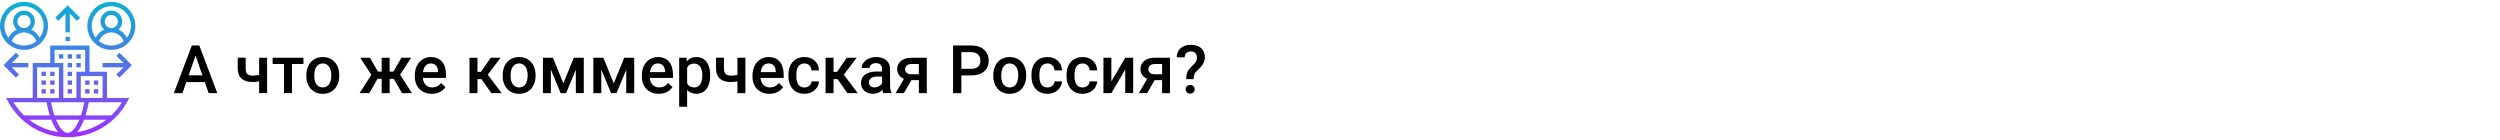 <?xml version="1.0" encoding="UTF-8"?> <svg xmlns="http://www.w3.org/2000/svg" width="1342" height="75" viewBox="0 0 1342 75" fill="none"> <rect width="1342" height="75" fill="white"></rect> <path d="M109.928 44.041H100.014L97.939 50H93.316L102.984 24.406H106.975L116.66 50H112.02L109.928 44.041ZM101.262 40.455H108.68L104.971 29.838L101.262 40.455ZM143.379 50H139.107V43.654C138.006 43.912 136.846 44.041 135.627 44.041C133.025 44.041 131.039 43.42 129.668 42.178C128.297 40.924 127.611 39.131 127.611 36.799V30.963H131.883V36.799C131.883 38.182 132.188 39.16 132.797 39.734C133.418 40.309 134.361 40.596 135.627 40.596C136.775 40.596 137.936 40.461 139.107 40.191V30.98H143.379V50ZM162.891 34.373H156.721V50H152.449V34.373H146.35V30.98H162.891V34.373ZM164.42 40.315C164.42 38.451 164.789 36.775 165.527 35.287C166.266 33.787 167.303 32.639 168.639 31.842C169.975 31.033 171.51 30.629 173.244 30.629C175.811 30.629 177.891 31.455 179.484 33.107C181.09 34.76 181.957 36.951 182.086 39.682L182.104 40.684C182.104 42.559 181.74 44.234 181.014 45.711C180.299 47.188 179.268 48.33 177.92 49.139C176.584 49.947 175.037 50.352 173.279 50.352C170.596 50.352 168.445 49.461 166.828 47.68C165.223 45.887 164.42 43.502 164.42 40.525V40.315ZM168.691 40.684C168.691 42.641 169.096 44.176 169.904 45.289C170.713 46.391 171.838 46.941 173.279 46.941C174.721 46.941 175.84 46.379 176.637 45.254C177.445 44.129 177.85 42.482 177.85 40.315C177.85 38.393 177.434 36.869 176.602 35.744C175.781 34.619 174.662 34.057 173.244 34.057C171.85 34.057 170.742 34.613 169.922 35.727C169.102 36.828 168.691 38.48 168.691 40.684ZM211.424 42.353H209.156V50H204.885V42.353H202.635L198.258 50H193.02L199.33 40.103L193.354 30.98H198.574L202.881 38.451H204.885V30.98H209.156V38.451H211.178L215.502 30.98H220.723L214.764 40.051L221.109 50H215.801L211.424 42.353ZM231.779 50.352C229.072 50.352 226.875 49.502 225.188 47.803C223.512 46.092 222.674 43.818 222.674 40.982V40.455C222.674 38.557 223.037 36.863 223.764 35.375C224.502 33.875 225.533 32.709 226.857 31.877C228.182 31.045 229.658 30.629 231.287 30.629C233.877 30.629 235.875 31.455 237.281 33.107C238.699 34.76 239.408 37.098 239.408 40.121V41.844H226.98C227.109 43.414 227.631 44.656 228.545 45.57C229.471 46.484 230.631 46.941 232.025 46.941C233.982 46.941 235.576 46.15 236.807 44.568L239.109 46.766C238.348 47.902 237.328 48.787 236.051 49.42C234.785 50.041 233.361 50.352 231.779 50.352ZM231.27 34.057C230.098 34.057 229.148 34.467 228.422 35.287C227.707 36.107 227.25 37.25 227.051 38.715H235.189V38.398C235.096 36.969 234.715 35.891 234.047 35.164C233.379 34.426 232.453 34.057 231.27 34.057ZM258.463 42.477H256.301V50H252.029V30.98H256.301V38.574H258.182L263.438 30.98H268.711L261.838 40.086L269.291 50H263.736L258.463 42.477ZM269.818 40.315C269.818 38.451 270.188 36.775 270.926 35.287C271.664 33.787 272.701 32.639 274.037 31.842C275.373 31.033 276.908 30.629 278.643 30.629C281.209 30.629 283.289 31.455 284.883 33.107C286.488 34.76 287.355 36.951 287.484 39.682L287.502 40.684C287.502 42.559 287.139 44.234 286.412 45.711C285.697 47.188 284.666 48.33 283.318 49.139C281.982 49.947 280.436 50.352 278.678 50.352C275.994 50.352 273.844 49.461 272.227 47.68C270.621 45.887 269.818 43.502 269.818 40.525V40.315ZM274.09 40.684C274.09 42.641 274.494 44.176 275.303 45.289C276.111 46.391 277.236 46.941 278.678 46.941C280.119 46.941 281.238 46.379 282.035 45.254C282.844 44.129 283.248 42.482 283.248 40.315C283.248 38.393 282.832 36.869 282 35.744C281.18 34.619 280.061 34.057 278.643 34.057C277.248 34.057 276.141 34.613 275.32 35.727C274.5 36.828 274.09 38.48 274.09 40.684ZM302.408 44.744L308.033 30.98H313.377V50H309.105V37.414L303.867 50H300.967L295.711 37.344V50H291.439V30.98H296.818L302.408 44.744ZM329.479 44.744L335.104 30.98H340.447V50H336.176V37.414L330.938 50H328.037L322.781 37.344V50H318.51V30.98H323.889L329.479 44.744ZM353.631 50.352C350.924 50.352 348.727 49.502 347.039 47.803C345.363 46.092 344.525 43.818 344.525 40.982V40.455C344.525 38.557 344.889 36.863 345.615 35.375C346.354 33.875 347.385 32.709 348.709 31.877C350.033 31.045 351.51 30.629 353.139 30.629C355.729 30.629 357.727 31.455 359.133 33.107C360.551 34.76 361.26 37.098 361.26 40.121V41.844H348.832C348.961 43.414 349.482 44.656 350.396 45.57C351.322 46.484 352.482 46.941 353.877 46.941C355.834 46.941 357.428 46.15 358.658 44.568L360.961 46.766C360.199 47.902 359.18 48.787 357.902 49.42C356.637 50.041 355.213 50.352 353.631 50.352ZM353.121 34.057C351.949 34.057 351 34.467 350.273 35.287C349.559 36.107 349.102 37.25 348.902 38.715H357.041V38.398C356.947 36.969 356.566 35.891 355.898 35.164C355.23 34.426 354.305 34.057 353.121 34.057ZM381.246 40.684C381.246 43.625 380.578 45.975 379.242 47.732C377.906 49.478 376.113 50.352 373.863 50.352C371.777 50.352 370.107 49.666 368.854 48.295V57.312H364.582V30.98H368.52L368.695 32.914C369.949 31.391 371.654 30.629 373.811 30.629C376.131 30.629 377.947 31.496 379.26 33.23C380.584 34.953 381.246 37.35 381.246 40.42V40.684ZM376.992 40.315C376.992 38.416 376.611 36.91 375.85 35.797C375.1 34.684 374.021 34.127 372.615 34.127C370.869 34.127 369.615 34.848 368.854 36.289V44.727C369.627 46.203 370.893 46.941 372.65 46.941C374.01 46.941 375.07 46.397 375.832 45.307C376.605 44.205 376.992 42.541 376.992 40.315ZM400.125 50H395.854V43.654C394.752 43.912 393.592 44.041 392.373 44.041C389.771 44.041 387.785 43.42 386.414 42.178C385.043 40.924 384.357 39.131 384.357 36.799V30.963H388.629V36.799C388.629 38.182 388.934 39.16 389.543 39.734C390.164 40.309 391.107 40.596 392.373 40.596C393.521 40.596 394.682 40.461 395.854 40.191V30.98H400.125V50ZM413.045 50.352C410.338 50.352 408.141 49.502 406.453 47.803C404.777 46.092 403.939 43.818 403.939 40.982V40.455C403.939 38.557 404.303 36.863 405.029 35.375C405.768 33.875 406.799 32.709 408.123 31.877C409.447 31.045 410.924 30.629 412.553 30.629C415.143 30.629 417.141 31.455 418.547 33.107C419.965 34.76 420.674 37.098 420.674 40.121V41.844H408.246C408.375 43.414 408.896 44.656 409.811 45.57C410.736 46.484 411.896 46.941 413.291 46.941C415.248 46.941 416.842 46.15 418.072 44.568L420.375 46.766C419.613 47.902 418.594 48.787 417.316 49.42C416.051 50.041 414.627 50.352 413.045 50.352ZM412.535 34.057C411.363 34.057 410.414 34.467 409.688 35.287C408.973 36.107 408.516 37.25 408.316 38.715H416.455V38.398C416.361 36.969 415.98 35.891 415.312 35.164C414.645 34.426 413.719 34.057 412.535 34.057ZM431.818 46.941C432.885 46.941 433.77 46.631 434.473 46.01C435.176 45.389 435.551 44.621 435.598 43.707H439.623C439.576 44.891 439.207 45.998 438.516 47.029C437.824 48.049 436.887 48.857 435.703 49.455C434.52 50.053 433.242 50.352 431.871 50.352C429.211 50.352 427.102 49.49 425.543 47.768C423.984 46.045 423.205 43.666 423.205 40.631V40.191C423.205 37.297 423.979 34.982 425.525 33.248C427.072 31.502 429.182 30.629 431.854 30.629C434.115 30.629 435.955 31.291 437.373 32.615C438.803 33.928 439.553 35.656 439.623 37.801H435.598C435.551 36.711 435.176 35.815 434.473 35.111C433.781 34.408 432.896 34.057 431.818 34.057C430.436 34.057 429.369 34.56 428.619 35.568C427.869 36.565 427.488 38.082 427.477 40.121V40.807C427.477 42.869 427.846 44.41 428.584 45.43C429.334 46.438 430.412 46.941 431.818 46.941ZM449.607 42.477H447.445V50H443.174V30.98H447.445V38.574H449.326L454.582 30.98H459.855L452.982 40.086L460.436 50H454.881L449.607 42.477ZM474.146 50C473.959 49.637 473.795 49.045 473.654 48.225C472.295 49.643 470.631 50.352 468.662 50.352C466.752 50.352 465.193 49.807 463.986 48.717C462.779 47.627 462.176 46.279 462.176 44.674C462.176 42.647 462.926 41.094 464.426 40.016C465.938 38.926 468.094 38.381 470.895 38.381H473.514V37.133C473.514 36.148 473.238 35.363 472.688 34.777C472.137 34.18 471.299 33.881 470.174 33.881C469.201 33.881 468.404 34.127 467.783 34.619C467.162 35.1 466.852 35.715 466.852 36.465H462.58C462.58 35.422 462.926 34.449 463.617 33.547C464.309 32.633 465.246 31.918 466.43 31.402C467.625 30.887 468.955 30.629 470.42 30.629C472.646 30.629 474.422 31.191 475.746 32.316C477.07 33.43 477.75 35 477.785 37.027V45.605C477.785 47.316 478.025 48.682 478.506 49.701V50H474.146ZM469.453 46.924C470.297 46.924 471.088 46.719 471.826 46.309C472.576 45.898 473.139 45.348 473.514 44.656V41.07H471.211C469.629 41.07 468.439 41.346 467.643 41.897C466.846 42.447 466.447 43.227 466.447 44.234C466.447 45.055 466.717 45.711 467.256 46.203C467.807 46.684 468.539 46.924 469.453 46.924ZM497.49 30.98V50H493.236V43.022H489.246L485.186 50H480.756L485.238 42.318C484.066 41.826 483.164 41.123 482.531 40.209C481.91 39.295 481.6 38.246 481.6 37.062C481.6 35.293 482.279 33.846 483.639 32.721C485.01 31.584 486.855 31.004 489.176 30.98H497.49ZM485.871 37.168C485.871 37.965 486.164 38.615 486.75 39.119C487.348 39.611 488.109 39.857 489.035 39.857H493.236V34.373H489.299C488.256 34.373 487.424 34.637 486.803 35.164C486.182 35.691 485.871 36.359 485.871 37.168ZM516.053 40.49V50H511.605V24.406H521.396C524.256 24.406 526.523 25.15 528.199 26.639C529.887 28.127 530.73 30.096 530.73 32.545C530.73 35.053 529.904 37.004 528.252 38.398C526.611 39.793 524.309 40.49 521.344 40.49H516.053ZM516.053 36.922H521.396C522.979 36.922 524.186 36.553 525.018 35.815C525.85 35.065 526.266 33.986 526.266 32.58C526.266 31.197 525.844 30.096 525 29.275C524.156 28.443 522.996 28.016 521.52 27.992H516.053V36.922ZM533.174 40.315C533.174 38.451 533.543 36.775 534.281 35.287C535.02 33.787 536.057 32.639 537.393 31.842C538.729 31.033 540.264 30.629 541.998 30.629C544.564 30.629 546.645 31.455 548.238 33.107C549.844 34.76 550.711 36.951 550.84 39.682L550.857 40.684C550.857 42.559 550.494 44.234 549.768 45.711C549.053 47.188 548.021 48.33 546.674 49.139C545.338 49.947 543.791 50.352 542.033 50.352C539.35 50.352 537.199 49.461 535.582 47.68C533.977 45.887 533.174 43.502 533.174 40.525V40.315ZM537.445 40.684C537.445 42.641 537.85 44.176 538.658 45.289C539.467 46.391 540.592 46.941 542.033 46.941C543.475 46.941 544.594 46.379 545.391 45.254C546.199 44.129 546.604 42.482 546.604 40.315C546.604 38.393 546.188 36.869 545.355 35.744C544.535 34.619 543.416 34.057 541.998 34.057C540.604 34.057 539.496 34.613 538.676 35.727C537.855 36.828 537.445 38.48 537.445 40.684ZM562.283 46.941C563.35 46.941 564.234 46.631 564.938 46.01C565.641 45.389 566.016 44.621 566.062 43.707H570.088C570.041 44.891 569.672 45.998 568.98 47.029C568.289 48.049 567.352 48.857 566.168 49.455C564.984 50.053 563.707 50.352 562.336 50.352C559.676 50.352 557.566 49.49 556.008 47.768C554.449 46.045 553.67 43.666 553.67 40.631V40.191C553.67 37.297 554.443 34.982 555.99 33.248C557.537 31.502 559.646 30.629 562.318 30.629C564.58 30.629 566.42 31.291 567.838 32.615C569.268 33.928 570.018 35.656 570.088 37.801H566.062C566.016 36.711 565.641 35.815 564.938 35.111C564.246 34.408 563.361 34.057 562.283 34.057C560.9 34.057 559.834 34.56 559.084 35.568C558.334 36.565 557.953 38.082 557.941 40.121V40.807C557.941 42.869 558.311 44.41 559.049 45.43C559.799 46.438 560.877 46.941 562.283 46.941ZM581.127 46.941C582.193 46.941 583.078 46.631 583.781 46.01C584.484 45.389 584.859 44.621 584.906 43.707H588.932C588.885 44.891 588.516 45.998 587.824 47.029C587.133 48.049 586.195 48.857 585.012 49.455C583.828 50.053 582.551 50.352 581.18 50.352C578.52 50.352 576.41 49.49 574.852 47.768C573.293 46.045 572.514 43.666 572.514 40.631V40.191C572.514 37.297 573.287 34.982 574.834 33.248C576.381 31.502 578.49 30.629 581.162 30.629C583.424 30.629 585.264 31.291 586.682 32.615C588.111 33.928 588.861 35.656 588.932 37.801H584.906C584.859 36.711 584.484 35.815 583.781 35.111C583.09 34.408 582.205 34.057 581.127 34.057C579.744 34.057 578.678 34.56 577.928 35.568C577.178 36.565 576.797 38.082 576.785 40.121V40.807C576.785 42.869 577.154 44.41 577.893 45.43C578.643 46.438 579.721 46.941 581.127 46.941ZM604.031 30.98H608.285V50H604.031V37.309L596.578 50H592.324V30.98H596.578V43.672L604.031 30.98ZM628.061 30.98V50H623.807V43.022H619.816L615.756 50H611.326L615.809 42.318C614.637 41.826 613.734 41.123 613.102 40.209C612.48 39.295 612.17 38.246 612.17 37.062C612.17 35.293 612.85 33.846 614.209 32.721C615.58 31.584 617.426 31.004 619.746 30.98H628.061ZM616.441 37.168C616.441 37.965 616.734 38.615 617.32 39.119C617.918 39.611 618.68 39.857 619.605 39.857H623.807V34.373H619.869C618.826 34.373 617.994 34.637 617.373 35.164C616.752 35.691 616.441 36.359 616.441 37.168ZM636.762 42.477C636.762 40.918 636.955 39.676 637.342 38.75C637.729 37.824 638.49 36.81 639.627 35.709C640.775 34.596 641.502 33.805 641.807 33.336C642.275 32.621 642.51 31.848 642.51 31.016C642.51 29.914 642.234 29.076 641.684 28.502C641.145 27.916 640.348 27.623 639.293 27.623C638.285 27.623 637.471 27.91 636.85 28.484C636.24 29.047 635.936 29.814 635.936 30.787H631.664C631.688 28.713 632.391 27.072 633.773 25.865C635.168 24.658 637.008 24.055 639.293 24.055C641.648 24.055 643.482 24.652 644.795 25.848C646.119 27.043 646.781 28.713 646.781 30.857C646.781 32.768 645.891 34.648 644.109 36.5L641.947 38.627C641.174 39.506 640.775 40.789 640.752 42.477H636.762ZM636.463 47.943C636.463 47.252 636.68 46.695 637.113 46.273C637.547 45.84 638.133 45.623 638.871 45.623C639.621 45.623 640.213 45.846 640.646 46.291C641.08 46.725 641.297 47.275 641.297 47.943C641.297 48.588 641.086 49.127 640.664 49.56C640.242 49.994 639.645 50.211 638.871 50.211C638.098 50.211 637.5 49.994 637.078 49.56C636.668 49.127 636.463 48.588 636.463 47.943Z" fill="black"></path> <path d="M26.953 33.812H17.578V52.562H3.289L4.199 54.283C10.519 66.232 22.829 73.656 36.328 73.656C49.827 73.656 62.138 66.232 68.457 54.283L69.367 52.562H57.422V38.5H48.047V24.438H26.953V33.812ZM19.922 36.156H31.641V52.562H19.922V36.156ZM36.328 71.312C34.132 71.312 31.915 68.691 30.088 64.281H42.568C40.741 68.691 38.524 71.312 36.328 71.312ZM45.105 64.281H57.021C52.496 67.759 47.132 70.063 41.385 70.922C42.764 69.341 44.019 67.106 45.105 64.281ZM31.273 70.922C25.526 70.062 20.161 67.758 15.636 64.281H27.551C28.637 67.106 29.892 69.341 31.273 70.922ZM29.211 61.938C28.511 59.862 27.891 57.501 27.38 54.906H33.984H41.016H45.275C44.764 57.501 44.146 59.862 43.444 61.938H29.211ZM7.245 54.906H17.578H24.995C25.484 57.486 26.065 59.841 26.73 61.938H12.894C10.736 59.879 8.828 57.527 7.245 54.906ZM65.412 54.906C63.828 57.527 61.919 59.879 59.761 61.938H45.925C46.59 59.841 47.172 57.486 47.66 54.906H57.422H65.412ZM55.078 52.562H43.359V40.844H55.078V52.562ZM45.703 26.781V38.5H41.016V52.562H33.984V33.812H29.297V26.781H45.703ZM12.891 1C5.783 1 0 6.783 0 13.891C0 20.998 5.783 26.781 12.891 26.781C19.998 26.781 25.781 20.998 25.781 13.891C25.781 6.783 19.998 1 12.891 1ZM6.291 22.104C7.271 19.314 9.882 17.406 12.891 17.406C15.899 17.406 18.51 19.314 19.491 22.104C17.681 23.561 15.388 24.438 12.891 24.438C10.393 24.438 8.1 23.561 6.291 22.104ZM9.375 11.547C9.375 9.609 10.952 8.031 12.891 8.031C14.829 8.031 16.406 9.609 16.406 11.547C16.406 13.485 14.829 15.062 12.891 15.062C10.952 15.062 9.375 13.485 9.375 11.547ZM21.273 20.266C20.31 18.319 18.714 16.785 16.772 15.903C17.975 14.829 18.75 13.284 18.75 11.547C18.75 8.316 16.122 5.688 12.891 5.688C9.66 5.688 7.031 8.316 7.031 11.547C7.031 13.284 7.806 14.829 9.009 15.903C7.068 16.785 5.471 18.319 4.508 20.266C3.157 18.493 2.344 16.287 2.344 13.891C2.344 8.075 7.076 3.344 12.891 3.344C18.706 3.344 23.438 8.075 23.438 13.891C23.438 16.287 22.624 18.493 21.273 20.266ZM59.766 1C52.658 1 46.875 6.783 46.875 13.891C46.875 20.998 52.658 26.781 59.766 26.781C66.873 26.781 72.656 20.998 72.656 13.891C72.656 6.783 66.873 1 59.766 1ZM53.166 22.104C54.147 19.314 56.757 17.406 59.766 17.406C62.774 17.406 65.385 19.314 66.366 22.104C64.556 23.561 62.263 24.438 59.766 24.438C57.268 24.438 54.975 23.561 53.166 22.104ZM56.25 11.547C56.25 9.609 57.827 8.031 59.766 8.031C61.704 8.031 63.281 9.609 63.281 11.547C63.281 13.485 61.704 15.062 59.766 15.062C57.827 15.062 56.25 13.485 56.25 11.547ZM68.148 20.266C67.185 18.319 65.589 16.785 63.647 15.903C64.85 14.829 65.625 13.284 65.625 11.547C65.625 8.316 62.996 5.688 59.766 5.688C56.535 5.688 53.906 8.316 53.906 11.547C53.906 13.284 54.681 14.829 55.884 15.903C53.943 16.785 52.346 18.319 51.383 20.266C50.032 18.493 49.219 16.287 49.219 13.891C49.219 8.075 53.951 3.344 59.766 3.344C65.581 3.344 70.312 8.075 70.312 13.891C70.312 16.287 69.499 18.493 68.148 20.266ZM37.5 17.406H35.156V7.345L31.297 11.204L29.64 9.546L36.328 2.859L43.016 9.546L41.359 11.204L37.5 7.345V17.406ZM35.156 19.75H37.5V22.094H35.156V19.75ZM55.078 33.812H66.312L62.453 29.953L64.11 28.297L70.798 34.984L64.11 41.672L62.453 40.015L66.312 36.156H55.078V33.812ZM10.204 29.953L6.345 33.812H15.234V36.156H6.345L10.204 40.015L8.546 41.672L1.859 34.984L8.546 28.297L10.204 29.953ZM38.672 45.531H36.328V43.188H38.672V45.531ZM38.672 50.219H36.328V47.875H38.672V50.219ZM38.672 36.156H36.328V33.812H38.672V36.156ZM38.672 31.469H36.328V29.125H38.672V31.469ZM38.672 40.844H36.328V38.5H38.672V40.844ZM43.359 36.156H41.016V33.812H43.359V36.156ZM43.359 31.469H41.016V29.125H43.359V31.469ZM33.984 31.469H31.641V29.125H33.984V31.469ZM22.266 38.5H24.609V40.844H22.266V38.5ZM26.953 38.5H29.297V40.844H26.953V38.5ZM26.953 43.188H29.297V45.531H26.953V43.188ZM22.266 43.188H24.609V45.531H22.266V43.188ZM26.953 47.875H29.297V50.219H26.953V47.875ZM22.266 47.875H24.609V50.219H22.266V47.875ZM52.734 45.531H50.391V43.188H52.734V45.531ZM48.047 45.531H45.703V43.188H48.047V45.531ZM48.047 50.219H45.703V47.875H48.047V50.219ZM52.734 50.219H50.391V47.875H52.734V50.219Z" fill="url(#paint0_linear)"></path> <defs> <linearGradient id="paint0_linear" x1="36.328" y1="73.656" x2="36.328" y2="1" gradientUnits="userSpaceOnUse"> <stop stop-color="#9F2FFF"></stop> <stop offset="1" stop-color="#0BB1D3"></stop> </linearGradient> </defs> </svg> 